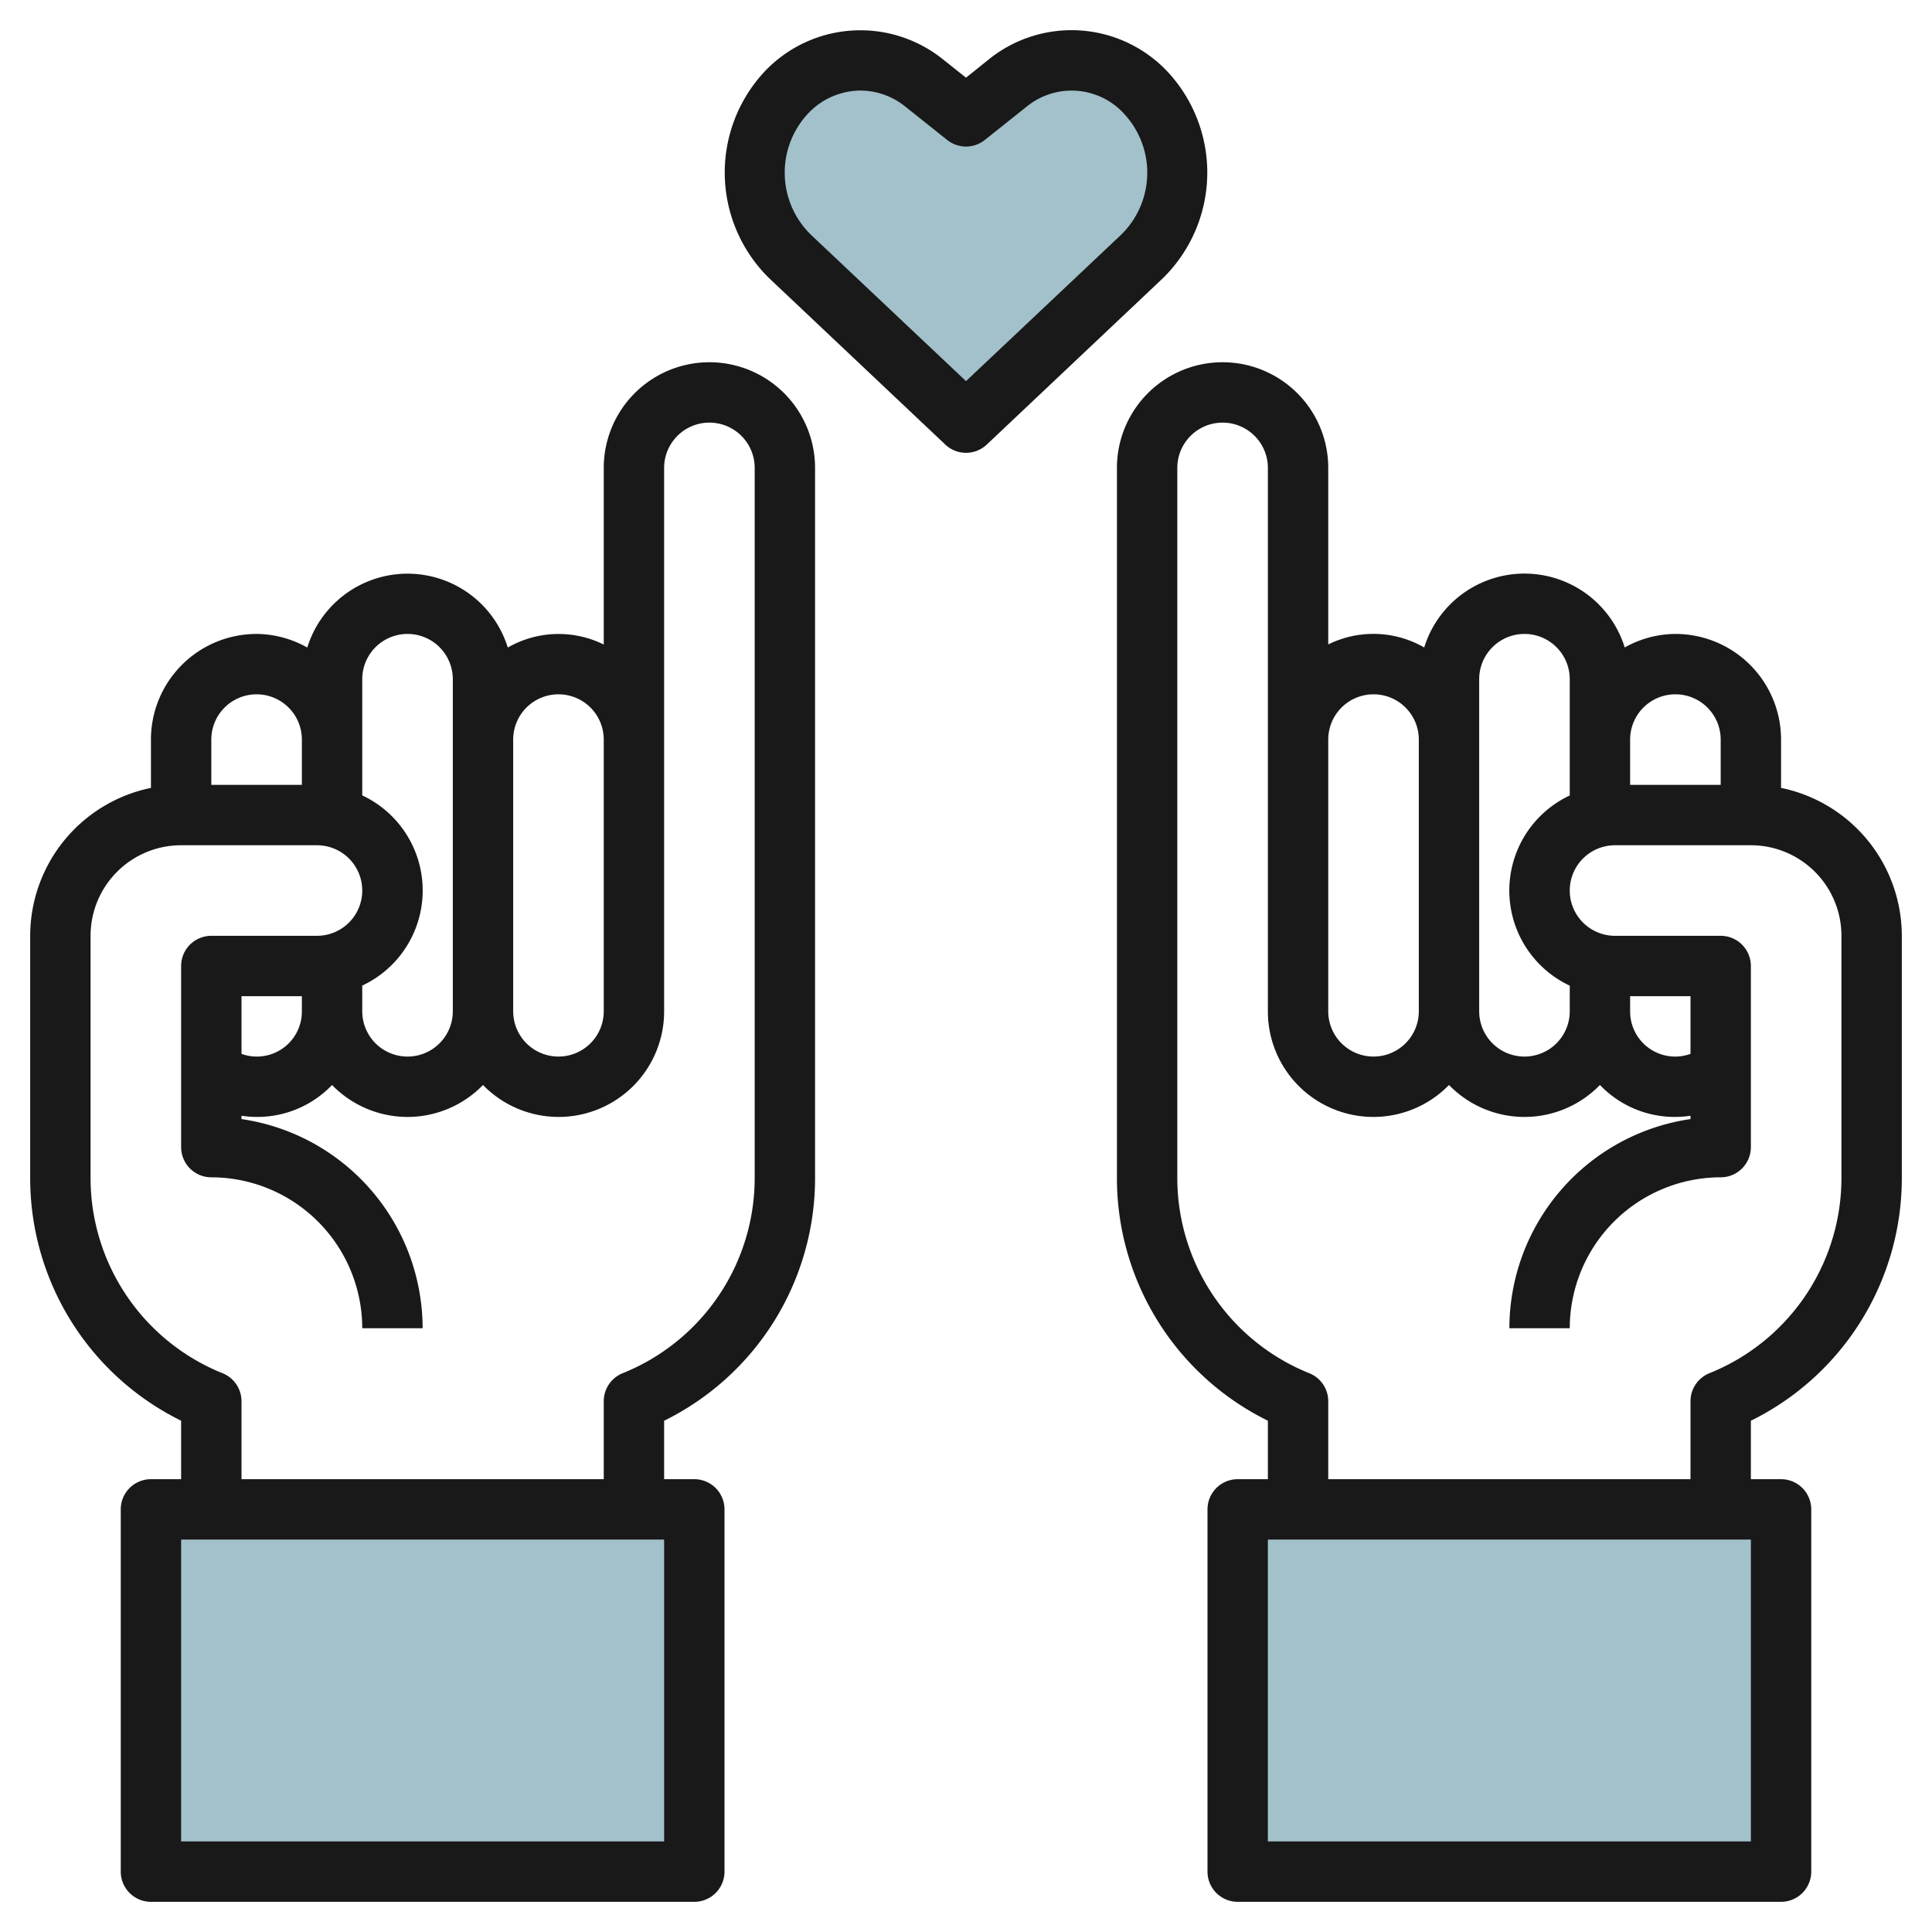 <svg id="Layer_3" height="512" viewBox="0 0 64 64" width="512" xmlns="http://www.w3.org/2000/svg" data-name="Layer 3"><g fill="#a3c1ca"><path d="m41 50h18v12h-18z"/><path d="m5 50h18v12h-18z"/><path d="m32 14 5.823-5.5a3.881 3.881 0 0 0 .15-5.414 3.356 3.356 0 0 0 -4.582-.346l-1.391 1.112-1.391-1.108a3.356 3.356 0 0 0 -4.582.346 3.881 3.881 0 0 0 .15 5.414z"/></g><path d="m6 47.063v1.937h-1a1 1 0 0 0 -1 1v12a1 1 0 0 0 1 1h18a1 1 0 0 0 1-1v-12a1 1 0 0 0 -1-1h-1v-1.936a8.959 8.959 0 0 0 5-8.064v-23.5a3.5 3.5 0 0 0 -7 0v5.851a3.375 3.375 0 0 0 -3.179.1 3.477 3.477 0 0 0 -6.642 0 3.463 3.463 0 0 0 -1.679-.451 3.5 3.5 0 0 0 -3.5 3.5v1.6a5.009 5.009 0 0 0 -4 4.9v8a8.956 8.956 0 0 0 5 8.063zm16 13.937h-16v-10h16zm-3.5-38a1.5 1.5 0 0 1 1.5 1.5v9a1.5 1.5 0 0 1 -3 0v-9a1.5 1.5 0 0 1 1.5-1.5zm-6.5-.5a1.5 1.5 0 0 1 3 0v11a1.5 1.5 0 0 1 -3 0v-.851a3.479 3.479 0 0 0 0-6.3zm-2 11a1.492 1.492 0 0 1 -2 1.411v-1.911h2zm-1.5-10.5a1.5 1.5 0 0 1 1.5 1.5v1.5h-3v-1.5a1.5 1.5 0 0 1 1.5-1.5zm-5.5 8a3 3 0 0 1 3-3h4.5a1.5 1.5 0 0 1 0 3h-3.5a1 1 0 0 0 -1 1v6a1 1 0 0 0 1 1 5.006 5.006 0 0 1 5 5h2a7.011 7.011 0 0 0 -6-6.929v-.111a3.429 3.429 0 0 0 3-1.018 3.483 3.483 0 0 0 5 0 3.495 3.495 0 0 0 6-2.442v-18a1.5 1.5 0 0 1 3 0v23.5a6.97 6.97 0 0 1 -4.375 6.49 1 1 0 0 0 -.625.927v2.583h-12v-2.582a1 1 0 0 0 -.625-.927 6.973 6.973 0 0 1 -4.375-6.491z" fill="#191919"/><path d="m59 26.1v-1.6a3.5 3.5 0 0 0 -3.5-3.5 3.463 3.463 0 0 0 -1.679.448 3.477 3.477 0 0 0 -6.642 0 3.375 3.375 0 0 0 -3.179-.1v-5.848a3.5 3.5 0 0 0 -7 0v23.5a8.956 8.956 0 0 0 5 8.063v1.937h-1a1 1 0 0 0 -1 1v12a1 1 0 0 0 1 1h18a1 1 0 0 0 1-1v-12a1 1 0 0 0 -1-1h-1v-1.936a8.959 8.959 0 0 0 5-8.064v-8a5.009 5.009 0 0 0 -4-4.9zm-3.5-3.1a1.5 1.5 0 0 1 1.5 1.5v1.5h-3v-1.5a1.5 1.5 0 0 1 1.5-1.5zm-6.5-.5a1.5 1.5 0 0 1 3 0v3.851a3.479 3.479 0 0 0 0 6.3v.849a1.5 1.5 0 0 1 -3 0zm7 12.411a1.492 1.492 0 0 1 -2-1.411v-.5h2zm-10.5-11.911a1.5 1.5 0 0 1 1.5 1.5v9a1.5 1.5 0 0 1 -3 0v-9a1.5 1.5 0 0 1 1.5-1.5zm12.5 38h-16v-10h16zm3-22a6.97 6.97 0 0 1 -4.375 6.49 1 1 0 0 0 -.625.927v2.583h-12v-2.582a1 1 0 0 0 -.625-.927 6.973 6.973 0 0 1 -4.375-6.491v-23.5a1.5 1.5 0 0 1 3 0v18a3.495 3.495 0 0 0 6 2.442 3.483 3.483 0 0 0 5 0 3.429 3.429 0 0 0 3 1.018v.111a7.011 7.011 0 0 0 -6 6.929h2a5.006 5.006 0 0 1 5-5 1 1 0 0 0 1-1v-6a1 1 0 0 0 -1-1h-3.5a1.5 1.5 0 0 1 0-3h4.5a3 3 0 0 1 3 3z" fill="#191919"/><path d="m32 15a1 1 0 0 0 .687-.272l5.823-5.5a4.9 4.9 0 0 0 .19-6.828 4.365 4.365 0 0 0 -5.933-.442l-.767.615-.768-.611a4.367 4.367 0 0 0 -5.932.438 4.9 4.9 0 0 0 .191 6.827l5.823 5.5a1 1 0 0 0 .686.273zm-5.245-11.225a2.4 2.4 0 0 1 1.75-.775 2.373 2.373 0 0 1 1.481.529l1.391 1.108a1 1 0 0 0 1.246 0l1.391-1.108a2.352 2.352 0 0 1 3.231.249 2.869 2.869 0 0 1 -.108 4l-5.137 4.847-5.137-4.849a2.869 2.869 0 0 1 -.108-4.001z" fill="#191919"/></svg>
